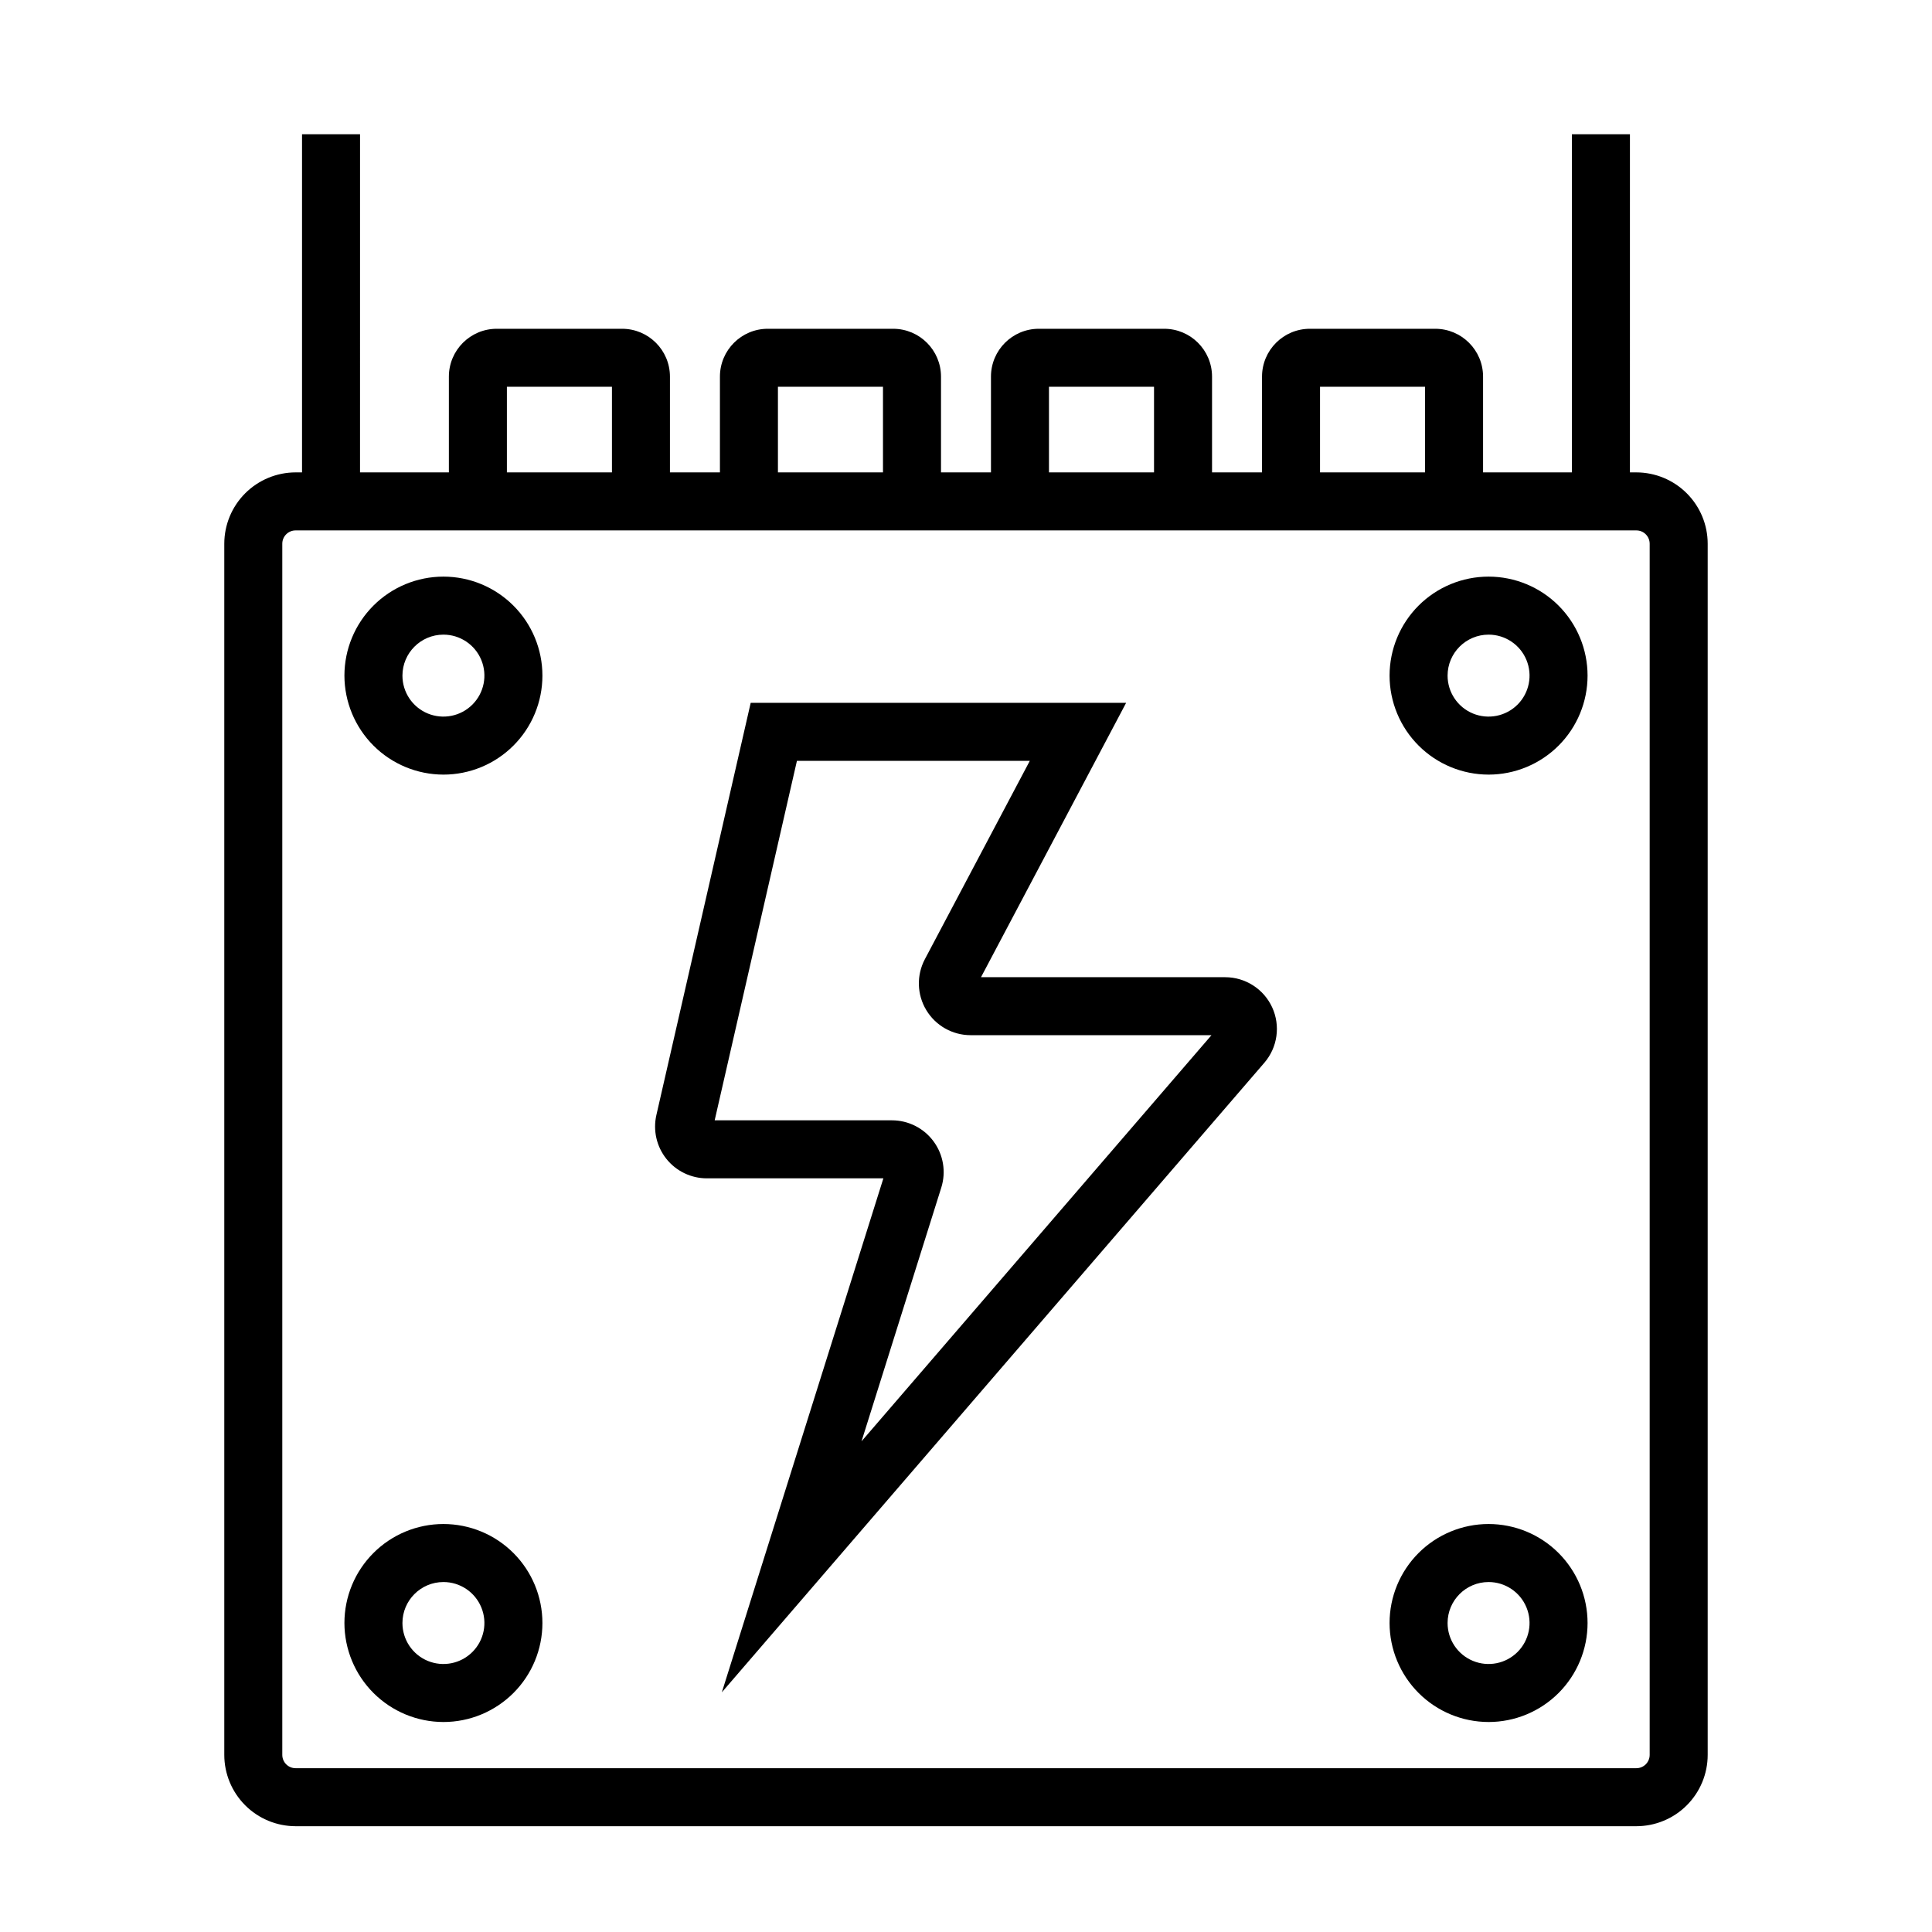 <?xml version="1.0" encoding="UTF-8"?>
<!-- Uploaded to: SVG Repo, www.svgrepo.com, Generator: SVG Repo Mixer Tools -->
<svg fill="#000000" width="800px" height="800px" version="1.1" viewBox="144 144 512 512" xmlns="http://www.w3.org/2000/svg">
 <g>
  <path d="m224.04 179.58v89.609h-1.707c-5.008 0.008-9.812 2-13.355 5.543s-5.535 8.348-5.539 13.355v320.98c0.004 5.008 1.996 9.812 5.539 13.355 3.543 3.543 8.344 5.535 13.355 5.543h355.32c5.012-0.004 9.816-1.996 13.359-5.539 3.547-3.547 5.539-8.348 5.543-13.359v-320.98c-0.004-5.008-1.996-9.812-5.543-13.355-3.543-3.543-8.348-5.535-13.359-5.543h-1.707l0.004-89.609h-15.375v89.609h-23.547v-25.387c-0.004-6.996-5.676-12.664-12.668-12.672h-33.242c-6.992 0.008-12.66 5.676-12.668 12.672v25.387h-13.246v-25.387c-0.008-6.996-5.676-12.664-12.672-12.672h-33.246c-6.992 0.008-12.664 5.676-12.668 12.672v25.387h-13.242v-25.387c-0.008-6.996-5.68-12.664-12.676-12.672h-33.242c-6.992 0.008-12.66 5.676-12.668 12.672v25.387h-13.246v-25.387c-0.008-6.996-5.676-12.664-12.672-12.672h-33.242 0.004c-6.996 0.008-12.668 5.676-12.676 12.672v25.387h-23.547l0.004-89.609zm269.78 66.922h27.836v22.688h-27.836zm-71.832 0h27.84v22.688h-27.84zm-71.828 0h27.84v22.688h-27.84zm-71.828 0h27.84v22.688h-27.84zm43.211 38.062h256.11c1.945 0 3.523 1.578 3.527 3.523v320.98c-0.004 1.945-1.582 3.523-3.527 3.523h-355.32c-1.945 0-3.519-1.578-3.523-3.523v-320.98c0.004-1.945 1.578-3.519 3.523-3.523z"/>
  <path d="m331.32 456.27h46.785l-42.809 136.21 143.77-166.84c3.5-4.062 4.312-9.797 2.078-14.672-2.238-4.875-7.109-8-12.473-8h-64.695l38.457-72.703h-99.492l-24.992 109.23c-0.93 4.07 0.043 8.344 2.644 11.609 2.606 3.266 6.555 5.168 10.73 5.168zm23.875-110.64h61.715l-27.812 52.57c-2.246 4.254-2.106 9.375 0.379 13.492 2.481 4.121 6.941 6.641 11.75 6.641h63.828l-92.742 107.63 21.137-67.238c1.309-4.168 0.555-8.707-2.031-12.227-2.586-3.523-6.691-5.602-11.059-5.602h-46.965z"/>
  <path d="m538.49 600.35c6.957 0 13.629-2.766 18.551-7.688 4.918-4.918 7.68-11.594 7.68-18.551s-2.766-13.629-7.684-18.547c-4.922-4.922-11.594-7.684-18.551-7.684s-13.629 2.762-18.551 7.684c-4.918 4.918-7.684 11.59-7.684 18.551 0.008 6.953 2.777 13.621 7.695 18.543 4.918 4.918 11.586 7.684 18.543 7.691zm0-37.094c4.394 0 8.352 2.648 10.031 6.707 1.68 4.059 0.75 8.727-2.356 11.832-3.109 3.106-7.777 4.035-11.836 2.352-4.059-1.68-6.703-5.641-6.703-10.031 0.004-6 4.867-10.859 10.863-10.859z"/>
  <path d="m261.51 600.35c6.957 0 13.629-2.766 18.551-7.684s7.684-11.594 7.684-18.551c0-6.957-2.762-13.629-7.684-18.551-4.918-4.918-11.59-7.684-18.547-7.684-6.961 0-13.633 2.762-18.551 7.684-4.922 4.918-7.688 11.59-7.688 18.551 0.012 6.953 2.777 13.621 7.695 18.539s11.586 7.688 18.539 7.695zm0-37.094c4.394-0.004 8.355 2.644 10.035 6.703 1.68 4.059 0.754 8.73-2.356 11.836-3.106 3.106-7.777 4.035-11.836 2.356-4.059-1.684-6.703-5.644-6.703-10.035 0.008-5.996 4.863-10.855 10.859-10.859z"/>
  <path d="m538.49 349.28c6.957 0 13.629-2.766 18.551-7.684 4.918-4.922 7.68-11.594 7.68-18.551s-2.766-13.629-7.684-18.551c-4.922-4.918-11.594-7.684-18.551-7.684s-13.629 2.766-18.551 7.684c-4.918 4.922-7.684 11.594-7.684 18.551 0.008 6.957 2.777 13.625 7.695 18.543 4.918 4.918 11.586 7.684 18.543 7.691zm0-37.094c4.394 0 8.352 2.648 10.031 6.707 1.68 4.059 0.75 8.73-2.356 11.836-3.109 3.106-7.777 4.031-11.836 2.352-4.059-1.684-6.703-5.644-6.703-10.035 0.004-5.996 4.867-10.855 10.863-10.859z"/>
  <path d="m261.51 349.28c6.957 0 13.629-2.762 18.551-7.684 4.922-4.918 7.684-11.59 7.684-18.547 0-6.961-2.762-13.633-7.684-18.551-4.918-4.922-11.59-7.688-18.547-7.688s-13.633 2.766-18.551 7.684c-4.922 4.922-7.684 11.594-7.688 18.551 0.012 6.953 2.777 13.621 7.695 18.543 4.918 4.918 11.586 7.684 18.539 7.691zm0-37.094c4.394 0 8.355 2.644 10.035 6.703 1.68 4.059 0.754 8.73-2.356 11.836-3.106 3.109-7.777 4.035-11.836 2.356-4.059-1.684-6.703-5.641-6.703-10.035 0.008-5.996 4.863-10.852 10.859-10.859z"/>
 </g>
</svg>